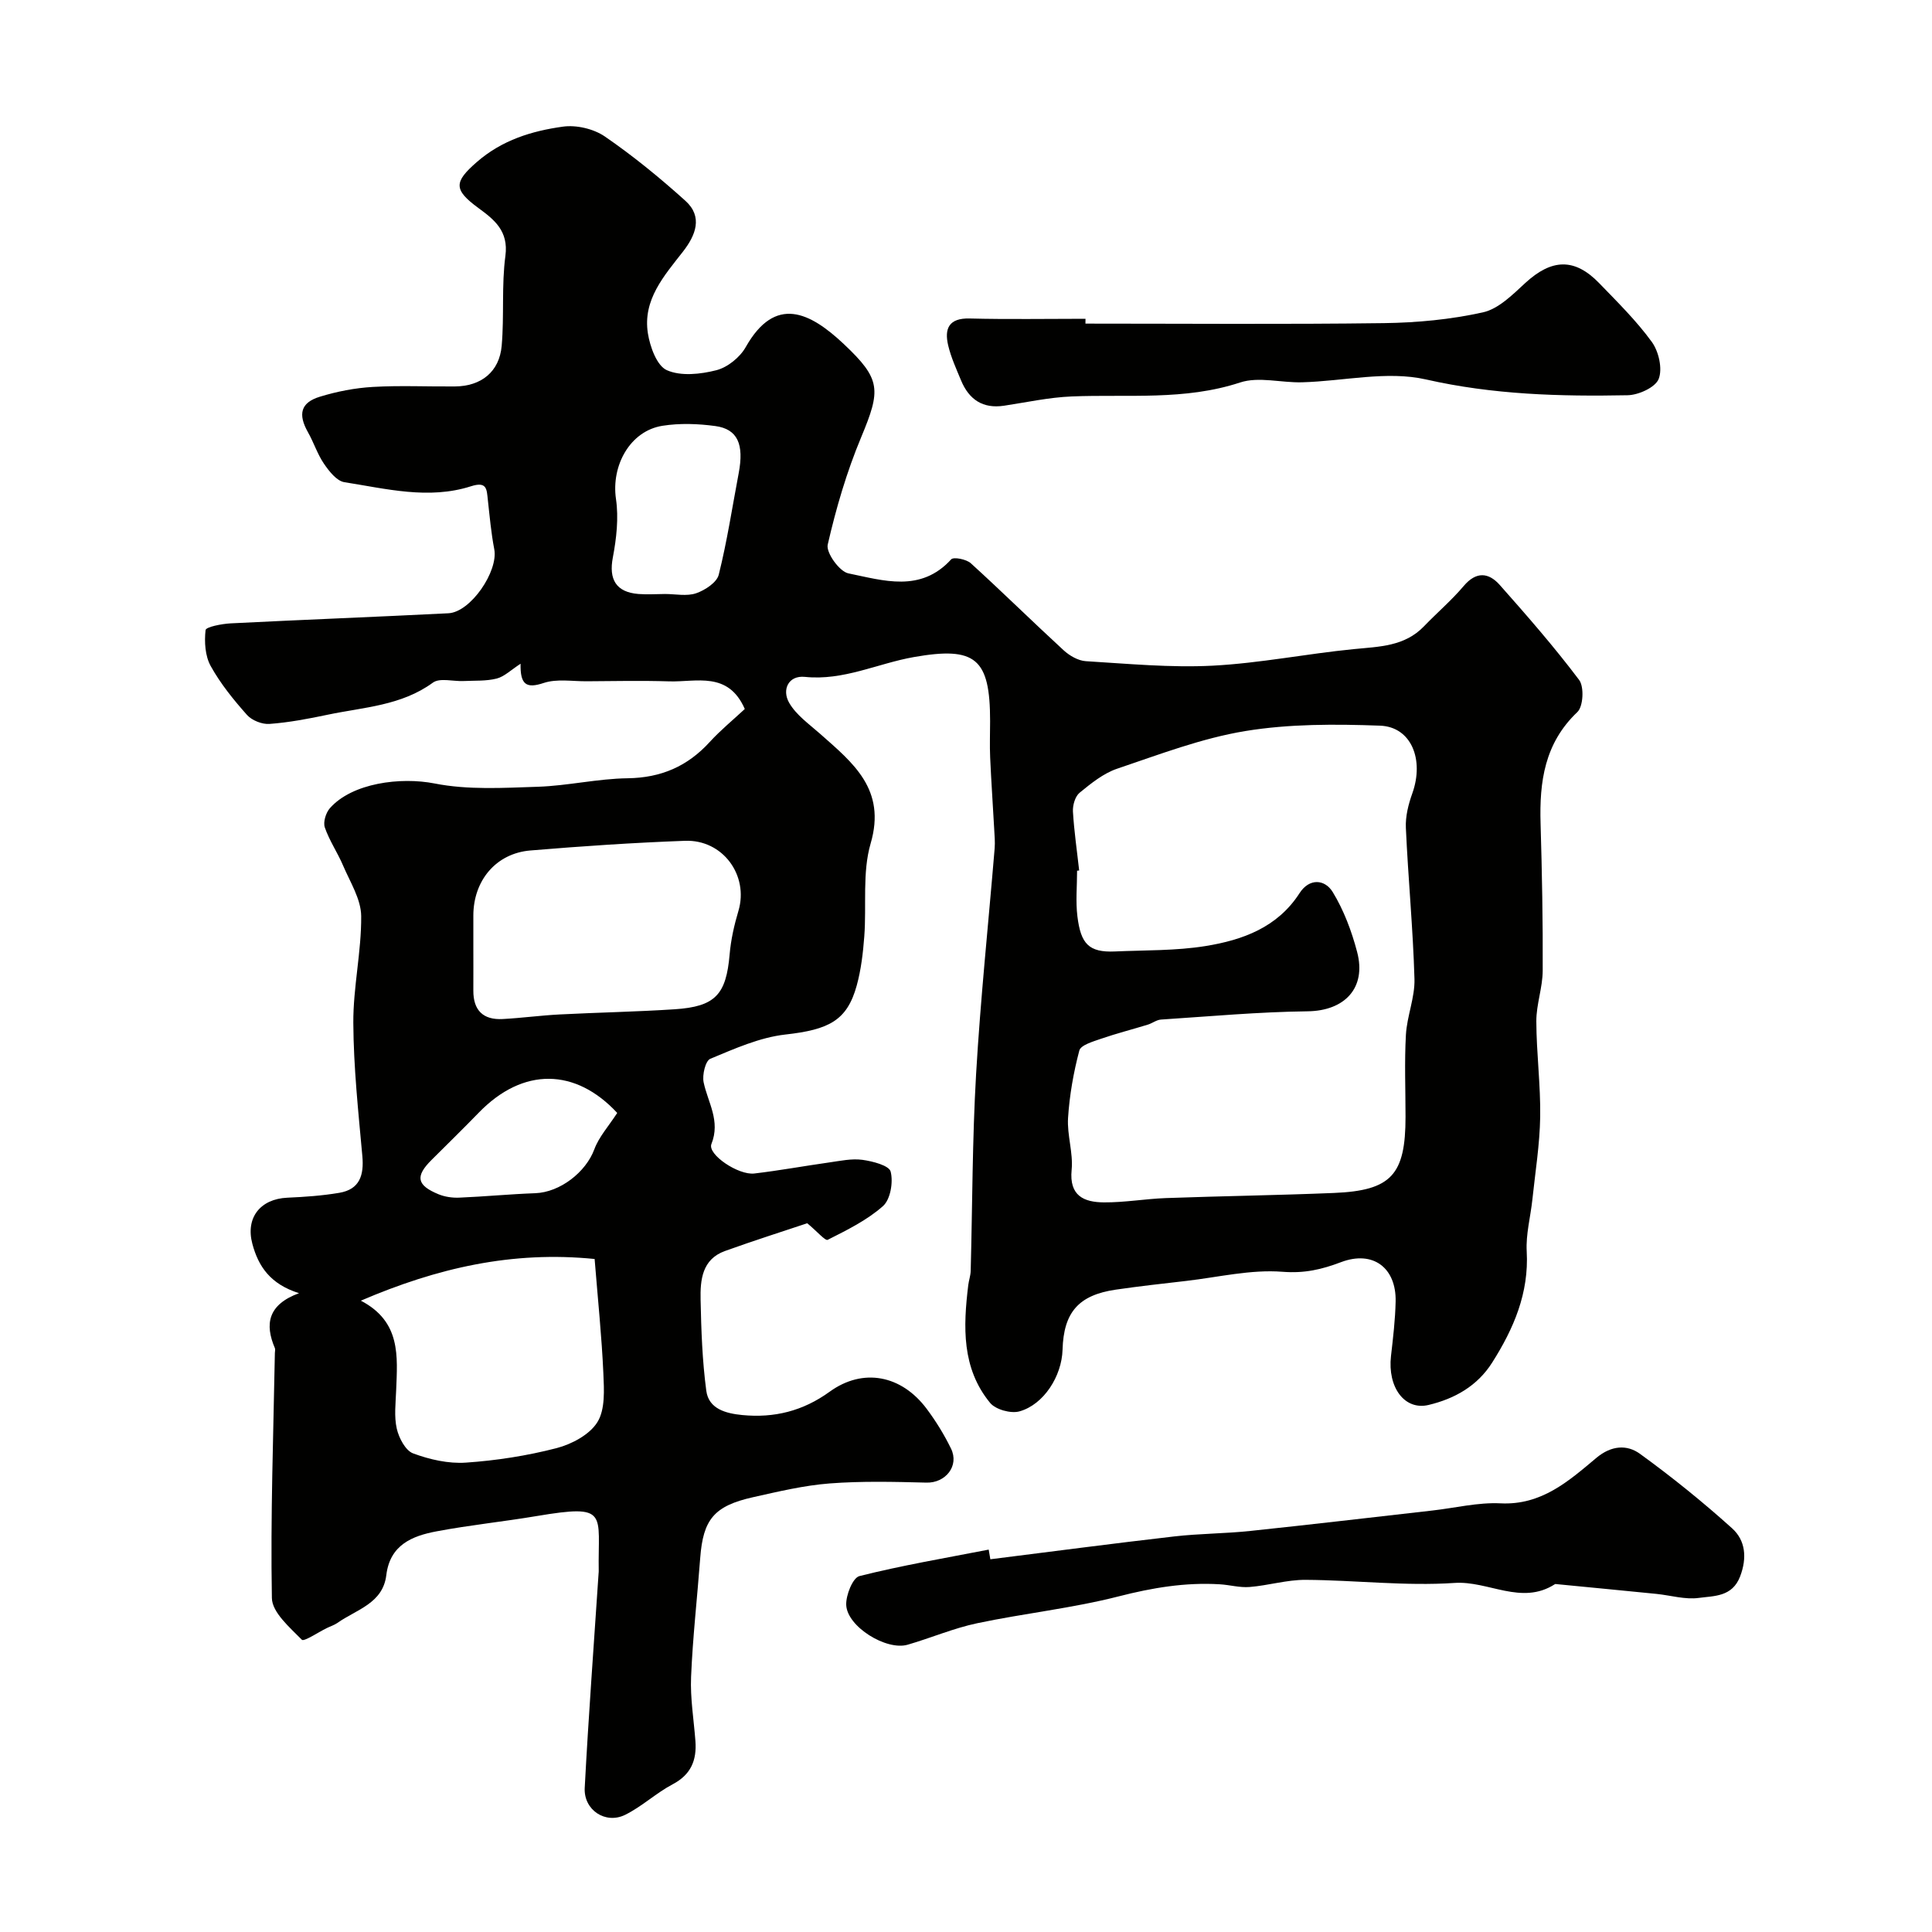 <svg enable-background="new 0 0 400 400" viewBox="0 0 400 400" xmlns="http://www.w3.org/2000/svg"><g fill="#010100"><path d="m61.91 267.74c-5.96-1.88-8.42-5.56-9.66-10.21-1.45-5.4 1.63-9.31 7.25-9.56 3.59-.16 7.21-.41 10.75-1.01 4.22-.71 5.13-3.63 4.77-7.61-.83-9.18-1.82-18.38-1.87-27.58-.04-7.36 1.69-14.74 1.63-22.1-.03-3.51-2.29-7.04-3.75-10.47-1.14-2.68-2.84-5.15-3.78-7.89-.38-1.1.21-3.02 1.04-3.97 4.61-5.25 14.66-6.51 21.69-5.13 6.91 1.37 14.26.91 21.39.68 6.21-.21 12.39-1.68 18.6-1.76 6.92-.1 12.39-2.48 16.98-7.52 2.24-2.45 4.84-4.57 7.25-6.82-3.44-7.87-10.02-5.55-15.62-5.72-5.7-.18-11.4-.06-17.1-.02-2.99.02-6.2-.55-8.91.35-3.6 1.2-4.88.38-4.79-3.98-2 1.29-3.36 2.66-4.95 3.07-2.19.55-4.56.4-6.86.51-2.15.1-4.91-.71-6.34.33-6.56 4.79-14.33 5.08-21.76 6.64-3.99.84-8.02 1.61-12.07 1.91-1.53.12-3.66-.73-4.67-1.87-2.79-3.14-5.49-6.47-7.51-10.12-1.16-2.09-1.33-4.99-1.06-7.43.08-.67 3.35-1.3 5.19-1.4 15.03-.76 30.06-1.33 45.09-2.09 4.61-.23 10.37-8.71 9.49-13.27-.65-3.37-.95-6.81-1.33-10.23-.24-2.15-.15-3.87-3.5-2.79-8.75 2.8-17.53.51-26.21-.85-1.58-.25-3.15-2.26-4.21-3.81-1.37-2-2.12-4.42-3.33-6.55-2.08-3.69-1.52-6.11 2.46-7.33 3.55-1.09 7.29-1.82 10.99-2.03 5.65-.33 11.33-.05 16.99-.1 5.43-.04 9.21-3.03 9.68-8.43.54-6.18-.05-12.49.77-18.62.68-5.16-2.33-7.5-5.6-9.9-5.2-3.81-5.04-5.4-.31-9.52 5.21-4.54 11.38-6.43 17.82-7.32 2.78-.39 6.36.45 8.68 2.04 5.85 4.02 11.39 8.55 16.67 13.31 3.68 3.31 2.12 7.15-.48 10.5-3.93 5.04-8.38 9.99-7.28 16.95.44 2.78 1.85 6.7 3.92 7.62 2.89 1.29 6.97.85 10.25.01 2.32-.59 4.88-2.66 6.08-4.78 6.11-10.83 13.3-7.25 20.33-.62 7.72 7.28 7.67 9.46 3.57 19.29-2.98 7.14-5.19 14.67-6.92 22.22-.38 1.66 2.43 5.58 4.28 5.95 7.24 1.47 14.96 4.04 21.28-2.9.5-.55 3.14-.03 4.06.8 6.5 5.91 12.76 12.08 19.22 18.02 1.22 1.12 3.01 2.16 4.59 2.26 8.75.53 17.56 1.38 26.28.93 9.77-.51 19.46-2.47 29.23-3.43 5.27-.52 10.5-.54 14.52-4.73 2.7-2.81 5.7-5.36 8.21-8.33 2.6-3.08 5.17-2.81 7.47-.22 5.67 6.39 11.3 12.85 16.43 19.66 1.07 1.42.86 5.49-.36 6.65-6.8 6.45-7.88 14.43-7.62 23.09.3 10.16.49 20.32.44 30.48-.02 3.49-1.33 6.97-1.32 10.45.02 6.6.9 13.2.8 19.79-.09 5.72-1.02 11.43-1.62 17.14-.38 3.58-1.37 7.18-1.17 10.72.48 8.64-2.7 15.99-7.14 23-3.07 4.86-7.77 7.5-13.17 8.79-4.98 1.19-8.53-3.66-7.79-10.13.43-3.75.88-7.52.96-11.29.15-6.95-4.66-10.65-11.29-8.15-4.04 1.53-7.57 2.35-12.11 2-6.56-.52-13.3 1.12-19.95 1.89-4.87.56-9.75 1.1-14.61 1.81-7.69 1.13-10.78 4.7-11 12.44-.16 5.46-3.88 11.35-8.92 12.76-1.78.5-4.94-.37-6.08-1.76-5.91-7.19-5.57-15.78-4.52-24.4.12-.97.47-1.93.5-2.9.36-13.6.33-27.22 1.12-40.79.91-15.59 2.55-31.14 3.84-46.7.11-1.32-.02-2.65-.09-3.98-.27-4.96-.62-9.93-.84-14.89-.11-2.49-.01-5-.01-7.5 0-12.99-3.01-15.5-15.79-13.25-7.51 1.32-14.55 4.93-22.56 4.1-3.43-.35-4.8 2.69-3.25 5.37 1.46 2.54 4.14 4.41 6.42 6.43 6.8 6.02 13.72 11.48 10.45 22.68-1.76 6.03-.83 12.83-1.32 19.27-.26 3.41-.66 6.86-1.56 10.14-2.01 7.31-5.8 9.15-14.79 10.16-5.31.6-10.5 2.93-15.53 5.02-1.01.42-1.7 3.35-1.38 4.88.89 4.21 3.53 7.96 1.61 12.77-.86 2.14 5.56 6.49 8.88 6.1 5.19-.61 10.34-1.56 15.52-2.29 2.27-.32 4.63-.84 6.85-.54 2.13.29 5.54 1.17 5.86 2.44.56 2.18-.04 5.76-1.59 7.14-3.3 2.93-7.45 4.96-11.44 6.98-.51.26-2.14-1.69-4.24-3.43-4.93 1.65-11.02 3.58-17.04 5.75-4.74 1.71-5.13 6-5.04 10.09.13 6.29.35 12.62 1.18 18.84.5 3.8 4.11 4.7 7.44 5.03 6.6.64 12.55-.81 18.1-4.83 6.92-5.01 14.87-3.44 20.09 3.54 1.92 2.57 3.63 5.35 5.04 8.24 1.75 3.59-1.15 7.14-5.08 7.04-6.68-.17-13.4-.34-20.05.17-5.33.41-10.62 1.68-15.86 2.85-8.08 1.81-10.34 4.6-10.94 12.6-.61 8.2-1.55 16.39-1.89 24.61-.19 4.41.57 8.86.9 13.29.29 3.95-.91 6.93-4.7 8.93-3.45 1.82-6.39 4.63-9.87 6.34-4.06 1.99-8.59-1.01-8.35-5.59.78-14.81 1.89-29.6 2.87-44.4.01-.17.04-.33.03-.5-.2-11.98 2.25-13.91-12.83-11.38-6.9 1.16-13.88 1.87-20.75 3.17-5.06.95-9.64 2.8-10.4 9.07-.71 5.87-6.21 7.12-10.11 9.88-.66.46-1.47.71-2.2 1.07-1.79.87-4.74 2.87-5.18 2.42-2.5-2.55-6.15-5.66-6.2-8.63-.3-16.91.31-33.84.62-50.76.01-.33.12-.71 0-.99-2.13-4.97-1.44-9 5-11.37zm161.52-87.51c-.14.01-.28.03-.43.04 0 3.17-.32 6.37.07 9.49.7 5.63 2.34 7.47 7.77 7.23 6.26-.28 12.6-.13 18.75-1.12 7.65-1.24 14.88-3.83 19.46-10.94 2.04-3.18 5.25-2.89 6.87-.25 2.3 3.77 3.93 8.11 5.06 12.42 1.97 7.49-2.63 12.19-10.26 12.28-10.12.12-20.24 1.05-30.35 1.71-.92.06-1.79.76-2.72 1.05-3.23.99-6.52 1.83-9.71 2.93-1.63.57-4.18 1.29-4.48 2.44-1.2 4.54-2.03 9.24-2.33 13.93-.23 3.56 1.09 7.24.74 10.77-.53 5.4 2.57 6.7 6.69 6.73 4.26.03 8.53-.73 12.8-.89 11.6-.42 23.2-.58 34.8-1.06 11.9-.49 14.84-3.74 14.84-15.77 0-5.67-.24-11.34.08-16.99.22-3.87 1.88-7.72 1.77-11.55-.3-10.43-1.31-20.85-1.78-31.28-.11-2.36.52-4.87 1.33-7.13 2.51-7.01-.21-13.8-6.69-14.03-9.29-.34-18.78-.38-27.91 1.12-9.03 1.49-17.79 4.85-26.53 7.8-2.83.96-5.38 3.03-7.75 4.97-.93.76-1.45 2.59-1.38 3.89.24 4.07.84 8.13 1.29 12.21zm-125.43 15.34c0 3.17.02 6.33 0 9.5-.03 4.1 2.03 6.13 6.08 5.91 3.94-.21 7.86-.75 11.8-.95 7.93-.41 15.87-.55 23.79-1.07 8.45-.55 10.67-3.05 11.39-11.34.26-3.05.95-6.11 1.83-9.05 2.16-7.31-3.22-14.78-11.07-14.49-10.68.39-21.35 1.11-32 2-7.13.59-11.82 6.23-11.82 13.5zm-23.29 73.72c8.34 4.35 7.58 11.53 7.31 18.56-.1 2.66-.45 5.42.13 7.95.44 1.92 1.8 4.52 3.38 5.11 3.43 1.27 7.32 2.16 10.93 1.91 6.31-.43 12.66-1.42 18.77-3 3.15-.82 6.85-2.79 8.46-5.39 1.63-2.63 1.38-6.68 1.23-10.08-.34-7.66-1.14-15.31-1.81-23.69-17.06-1.71-32.58 1.84-48.4 8.63zm62.98-146.31c2.16 0 4.5.51 6.43-.15 1.84-.63 4.29-2.23 4.69-3.85 1.73-6.92 2.8-14 4.13-21.02 1.13-5.97-.21-9.12-4.83-9.75-3.59-.49-7.36-.62-10.93-.06-6.73 1.05-10.66 8.23-9.65 15.15.58 3.94.1 8.17-.65 12.13-.86 4.5.64 7.18 5.32 7.55 1.83.14 3.66.01 5.49 0zm-9.9 107.44c-8.61-9.28-19.47-9.54-28.66-.06-3.21 3.31-6.51 6.53-9.78 9.79-3.42 3.4-3.09 5.25 1.47 7.12 1.3.53 2.85.75 4.26.69 5.25-.22 10.49-.73 15.74-.92 5.14-.19 10.48-4.36 12.23-9.09.95-2.57 2.93-4.74 4.74-7.53z"/><path d="m205.04 322.83c12.69-1.59 25.38-3.27 38.09-4.73 5.24-.6 10.54-.58 15.78-1.14 12.55-1.32 25.09-2.8 37.63-4.22 4.71-.53 9.46-1.72 14.13-1.49 8.5.42 14.12-4.62 19.85-9.42 3.1-2.59 6.34-2.78 9.02-.83 6.62 4.8 13.01 9.96 19.08 15.43 2.77 2.5 3.12 6.11 1.65 9.96-1.63 4.25-5.39 4.01-8.54 4.44-2.83.39-5.84-.53-8.77-.83-6.85-.69-13.71-1.34-20.56-2.01-.17-.02-.38-.07-.49.01-6.92 4.44-13.76-.75-20.76-.27-10.22.69-20.56-.58-30.85-.64-3.86-.02-7.7 1.17-11.58 1.48-2.03.17-4.12-.44-6.19-.56-7.12-.43-13.96.72-20.91 2.5-9.61 2.46-19.57 3.51-29.29 5.56-4.9 1.03-9.58 3.05-14.41 4.45-4.4 1.28-12.53-3.73-12.72-8.23-.08-2.03 1.35-5.63 2.74-5.98 8.82-2.22 17.82-3.74 26.76-5.48.11.67.23 1.34.34 2z"/><path d="m224.73 67c20.6 0 41.2.17 61.8-.1 6.86-.09 13.82-.75 20.49-2.23 3.22-.71 6.14-3.65 8.75-6.06 5.47-5.04 10.22-5.26 15.32.01 3.79 3.92 7.72 7.79 10.9 12.17 1.44 1.98 2.25 5.57 1.42 7.67-.69 1.75-4.17 3.33-6.44 3.37-13.99.27-27.84-.11-41.74-3.27-8.09-1.84-17.07.36-25.65.59-4.3.12-8.97-1.23-12.83.04-11.5 3.78-23.21 2.41-34.87 2.89-4.69.19-9.35 1.22-14.01 1.92-4.39.66-7.24-1.28-8.88-5.21-.99-2.39-2.09-4.78-2.68-7.28-.82-3.47.14-5.68 4.43-5.57 7.99.2 16 .06 24 .06-.01.33-.01.67-.01 1z"/></g></svg>